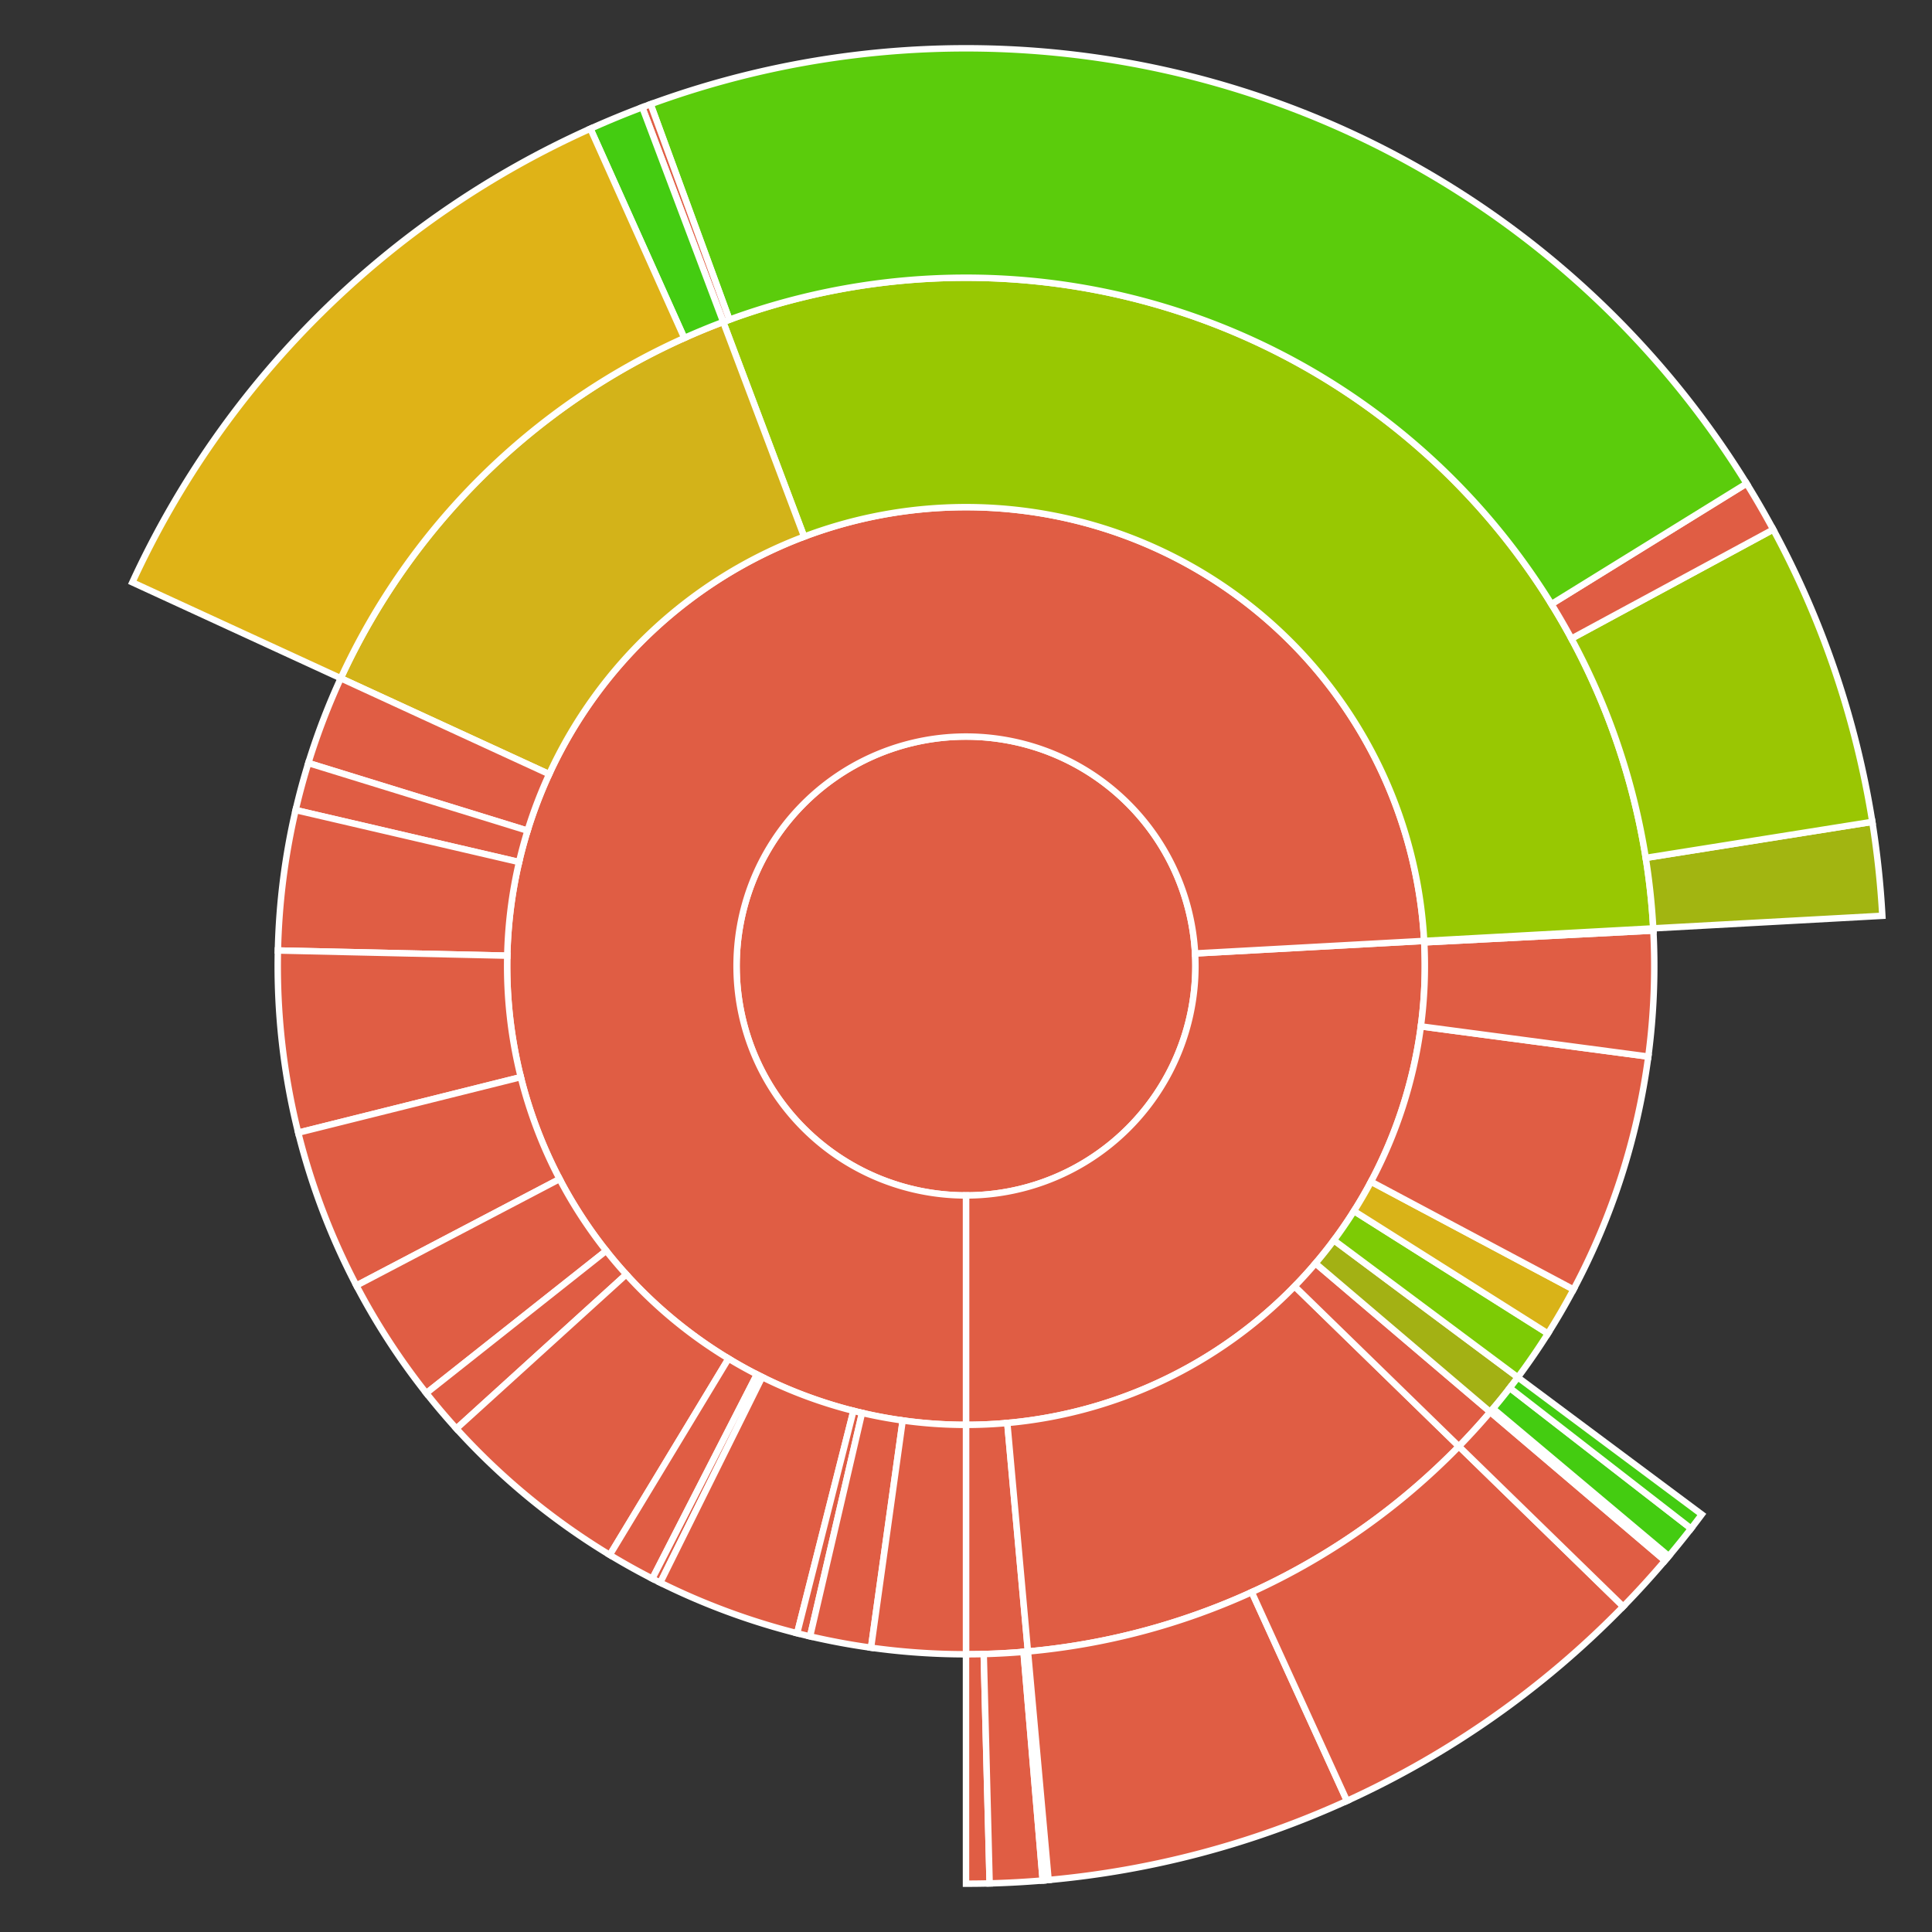 <svg baseProfile="full" width="300" height="300" viewBox="0 0 300 300" version="1.1"
xmlns="http://www.w3.org/2000/svg" xmlns:ev="http://www.w3.org/2001/xml-events"
xmlns:xlink="http://www.w3.org/1999/xlink">

<rect x="0" y="0" width="300" height="300" fill="#333333" stroke="none"/>

<style>rect.s{mask:url(#mask);}</style>
<defs>
  <pattern id="white" width="4" height="4" patternUnits="userSpaceOnUse" patternTransform="rotate(45)">
    <rect width="2" height="2" transform="translate(0,0)" fill="white"></rect>
  </pattern>
  <mask id="mask">
    <rect x="0" y="0" width="100%" height="100%" fill="url(#white)"></rect>
  </mask>
</defs>

<circle cx="150.0" cy="150.0" fill="#e05d44" r="35.625" stroke="white" stroke-width="1" />
<path d="M 150.0 185.625 L 150.0 221.25 A 71.25 71.25 0 0 0 221.143 146.103 L 185.572 148.052 A 35.625 35.625 0 0 1 150.0 185.625 z" fill="#e05d44" stroke="white" stroke-width="1" />
<path d="M 150.0 221.25 L 150.0 256.875 A 106.875 106.875 0 0 0 159.619 256.441 L 156.413 220.961 A 71.25 71.25 0 0 1 150.0 221.25 z" fill="#e05d44" stroke="white" stroke-width="1" />
<path d="M 150.0 256.875 L 150.0 292.5 A 142.5 142.5 0 0 0 153.669 292.453 L 152.752 256.84 A 106.875 106.875 0 0 1 150.0 256.875 z" fill="#e05d44" stroke="white" stroke-width="1" />
<path d="M 152.752 256.84 L 153.669 292.453 A 142.5 142.5 0 0 0 161.912 292.001 L 158.934 256.501 A 106.875 106.875 0 0 1 152.752 256.84 z" fill="#e05d44" stroke="white" stroke-width="1" />
<path d="M 158.934 256.501 L 161.912 292.001 A 142.5 142.5 0 0 0 162.369 291.962 L 159.277 256.472 A 106.875 106.875 0 0 1 158.934 256.501 z" fill="#e05d44" stroke="white" stroke-width="1" />
<path d="M 159.277 256.472 L 162.369 291.962 A 142.5 142.5 0 0 0 162.826 291.922 L 159.619 256.441 A 106.875 106.875 0 0 1 159.277 256.472 z" fill="#e05d44" stroke="white" stroke-width="1" />
<path d="M 156.413 220.961 L 159.619 256.441 A 106.875 106.875 0 0 0 226.539 224.593 L 201.026 199.729 A 71.25 71.25 0 0 1 156.413 220.961 z" fill="#e05d44" stroke="white" stroke-width="1" />
<path d="M 159.619 256.441 L 162.826 291.922 A 142.5 142.5 0 0 0 209.159 279.64 L 194.369 247.23 A 106.875 106.875 0 0 1 159.619 256.441 z" fill="#e05d44" stroke="white" stroke-width="1" />
<path d="M 194.369 247.23 L 209.159 279.64 A 142.5 142.5 0 0 0 252.052 249.457 L 226.539 224.593 A 106.875 106.875 0 0 1 194.369 247.23 z" fill="#e05d44" stroke="white" stroke-width="1" />
<path d="M 201.026 199.729 L 226.539 224.593 A 106.875 106.875 0 0 0 231.402 219.253 L 204.268 196.168 A 71.25 71.25 0 0 1 201.026 199.729 z" fill="#e05d44" stroke="white" stroke-width="1" />
<path d="M 226.539 224.593 L 252.052 249.457 A 142.5 142.5 0 0 0 258.536 242.337 L 231.402 219.253 A 106.875 106.875 0 0 1 226.539 224.593 z" fill="#e05d44" stroke="white" stroke-width="1" />
<path d="M 204.268 196.168 L 231.402 219.253 A 106.875 106.875 0 0 0 235.689 213.872 L 207.126 192.582 A 71.25 71.25 0 0 1 204.268 196.168 z" fill="#a3b114" stroke="white" stroke-width="1" />
<path d="M 231.402 219.253 L 258.536 242.337 A 142.5 142.5 0 0 0 259.129 241.636 L 231.846 218.727 A 106.875 106.875 0 0 1 231.402 219.253 z" fill="#e05d44" stroke="white" stroke-width="1" />
<path d="M 231.846 218.727 L 259.129 241.636 A 142.5 142.5 0 0 0 262.586 237.354 L 234.439 215.515 A 106.875 106.875 0 0 1 231.846 218.727 z" fill="#4c1" stroke="white" stroke-width="1" />
<path d="M 234.439 215.515 L 262.586 237.354 A 142.5 142.5 0 0 0 264.252 235.163 L 235.689 213.872 A 106.875 106.875 0 0 1 234.439 215.515 z" fill="#4c1" stroke="white" stroke-width="1" />
<path d="M 207.126 192.582 L 235.689 213.872 A 106.875 106.875 0 0 0 240.363 207.069 L 210.242 188.046 A 71.25 71.25 0 0 1 207.126 192.582 z" fill="#7dcb05" stroke="white" stroke-width="1" />
<path d="M 210.242 188.046 L 240.363 207.069 A 106.875 106.875 0 0 0 244.336 200.229 L 212.891 183.486 A 71.25 71.25 0 0 1 210.242 188.046 z" fill="#d9b318" stroke="white" stroke-width="1" />
<path d="M 212.891 183.486 L 244.336 200.229 A 106.875 106.875 0 0 0 255.946 164.064 L 220.63 159.376 A 71.25 71.25 0 0 1 212.891 183.486 z" fill="#e05d44" stroke="white" stroke-width="1" />
<path d="M 220.63 159.376 L 255.946 164.064 A 106.875 106.875 0 0 0 256.733 144.498 L 221.156 146.332 A 71.25 71.25 0 0 1 220.63 159.376 z" fill="#e05d44" stroke="white" stroke-width="1" />
<path d="M 221.156 146.332 L 256.733 144.498 A 106.875 106.875 0 0 0 256.715 144.155 L 221.143 146.103 A 71.25 71.25 0 0 1 221.156 146.332 z" fill="#4c1" stroke="white" stroke-width="1" />
<path d="M 185.572 148.052 L 221.143 146.103 A 71.25 71.25 0 1 0 150 221.25 L 150.0 185.625 A 35.625 35.625 0 1 1 185.572 148.052 z" fill="#e05d44" stroke="white" stroke-width="1" />
<path d="M 221.143 146.103 L 256.715 144.155 A 106.875 106.875 0 0 0 112.3 49.995 L 124.866 83.33 A 71.25 71.25 0 0 1 221.143 146.103 z" fill="#98c802" stroke="white" stroke-width="1" />
<path d="M 256.715 144.155 L 292.287 142.206 A 142.5 142.5 0 0 0 290.731 127.617 L 255.548 133.213 A 106.875 106.875 0 0 1 256.715 144.155 z" fill="#a2b511" stroke="white" stroke-width="1" />
<path d="M 255.548 133.213 L 290.731 127.617 A 142.5 142.5 0 0 0 275.348 82.22 L 244.011 99.165 A 106.875 106.875 0 0 1 255.548 133.213 z" fill="#9ac603" stroke="white" stroke-width="1" />
<path d="M 244.011 99.165 L 275.348 82.22 A 142.5 142.5 0 0 0 271.213 75.075 L 240.91 93.806 A 106.875 106.875 0 0 1 244.011 99.165 z" fill="#e05d44" stroke="white" stroke-width="1" />
<path d="M 240.91 93.806 L 271.213 75.075 A 142.5 142.5 0 0 0 101.023 16.181 L 113.267 49.636 A 106.875 106.875 0 0 1 240.91 93.806 z" fill="#5bcc0c" stroke="white" stroke-width="1" />
<path d="M 113.267 49.636 L 101.023 16.181 A 142.5 142.5 0 0 0 99.733 16.66 L 112.3 49.995 A 106.875 106.875 0 0 1 113.267 49.636 z" fill="#e05d44" stroke="white" stroke-width="1" />
<path d="M 124.866 83.33 L 112.3 49.995 A 106.875 106.875 0 0 0 52.913 105.318 L 85.276 120.212 A 71.25 71.25 0 0 1 124.866 83.33 z" fill="#d3b319" stroke="white" stroke-width="1" />
<path d="M 112.3 49.995 L 99.733 16.66 A 142.5 142.5 0 0 0 91.677 19.982 L 106.258 52.486 A 106.875 106.875 0 0 1 112.3 49.995 z" fill="#4c1" stroke="white" stroke-width="1" />
<path d="M 106.258 52.486 L 91.677 19.982 A 142.5 142.5 0 0 0 20.551 90.424 L 52.913 105.318 A 106.875 106.875 0 0 1 106.258 52.486 z" fill="#dfb317" stroke="white" stroke-width="1" />
<path d="M 85.276 120.212 L 52.913 105.318 A 106.875 106.875 0 0 0 47.878 118.482 L 81.919 128.988 A 71.25 71.25 0 0 1 85.276 120.212 z" fill="#e05d44" stroke="white" stroke-width="1" />
<path d="M 81.919 128.988 L 47.878 118.482 A 106.875 106.875 0 0 0 45.904 125.787 L 80.603 133.858 A 71.25 71.25 0 0 1 81.919 128.988 z" fill="#e05d44" stroke="white" stroke-width="1" />
<path d="M 80.603 133.858 L 45.904 125.787 A 106.875 106.875 0 0 0 43.152 147.592 L 78.768 148.395 A 71.25 71.25 0 0 1 80.603 133.858 z" fill="#e05d44" stroke="white" stroke-width="1" />
<path d="M 78.768 148.395 L 43.152 147.592 A 106.875 106.875 0 0 0 46.307 175.885 L 80.871 167.257 A 71.25 71.25 0 0 1 78.768 148.395 z" fill="#e05d44" stroke="white" stroke-width="1" />
<path d="M 80.871 167.257 L 46.307 175.885 A 106.875 106.875 0 0 0 55.342 199.62 L 86.895 183.08 A 71.25 71.25 0 0 1 80.871 167.257 z" fill="#e05d44" stroke="white" stroke-width="1" />
<path d="M 86.895 183.08 L 55.342 199.62 A 106.875 106.875 0 0 0 66.197 216.328 L 94.131 194.218 A 71.25 71.25 0 0 1 86.895 183.08 z" fill="#e05d44" stroke="white" stroke-width="1" />
<path d="M 94.131 194.218 L 66.197 216.328 A 106.875 106.875 0 0 0 70.869 221.837 L 97.246 197.891 A 71.25 71.25 0 0 1 94.131 194.218 z" fill="#e05d44" stroke="white" stroke-width="1" />
<path d="M 97.246 197.891 L 70.869 221.837 A 106.875 106.875 0 0 0 94.687 241.448 L 113.125 210.965 A 71.25 71.25 0 0 1 97.246 197.891 z" fill="#e05d44" stroke="white" stroke-width="1" />
<path d="M 113.125 210.965 L 94.687 241.448 A 106.875 106.875 0 0 0 101.296 245.132 L 117.531 213.422 A 71.25 71.25 0 0 1 113.125 210.965 z" fill="#e05d44" stroke="white" stroke-width="1" />
<path d="M 117.531 213.422 L 101.296 245.132 A 106.875 106.875 0 0 0 102.525 245.752 L 118.35 213.834 A 71.25 71.25 0 0 1 117.531 213.422 z" fill="#e05d44" stroke="white" stroke-width="1" />
<path d="M 118.35 213.834 L 102.525 245.752 A 106.875 106.875 0 0 0 123.781 253.609 L 132.521 219.073 A 71.25 71.25 0 0 1 118.35 213.834 z" fill="#e05d44" stroke="white" stroke-width="1" />
<path d="M 132.521 219.073 L 123.781 253.609 A 106.875 106.875 0 0 0 125.787 254.096 L 133.858 219.397 A 71.25 71.25 0 0 1 132.521 219.073 z" fill="#e05d44" stroke="white" stroke-width="1" />
<path d="M 133.858 219.397 L 125.787 254.096 A 106.875 106.875 0 0 0 135.255 255.853 L 140.17 220.569 A 71.25 71.25 0 0 1 133.858 219.397 z" fill="#e05d44" stroke="white" stroke-width="1" />
<path d="M 140.17 220.569 L 135.255 255.853 A 106.875 106.875 0 0 0 150 256.875 L 150 221.25 A 71.25 71.25 0 0 1 140.17 220.569 z" fill="#e05d44" stroke="white" stroke-width="1" />
</svg>